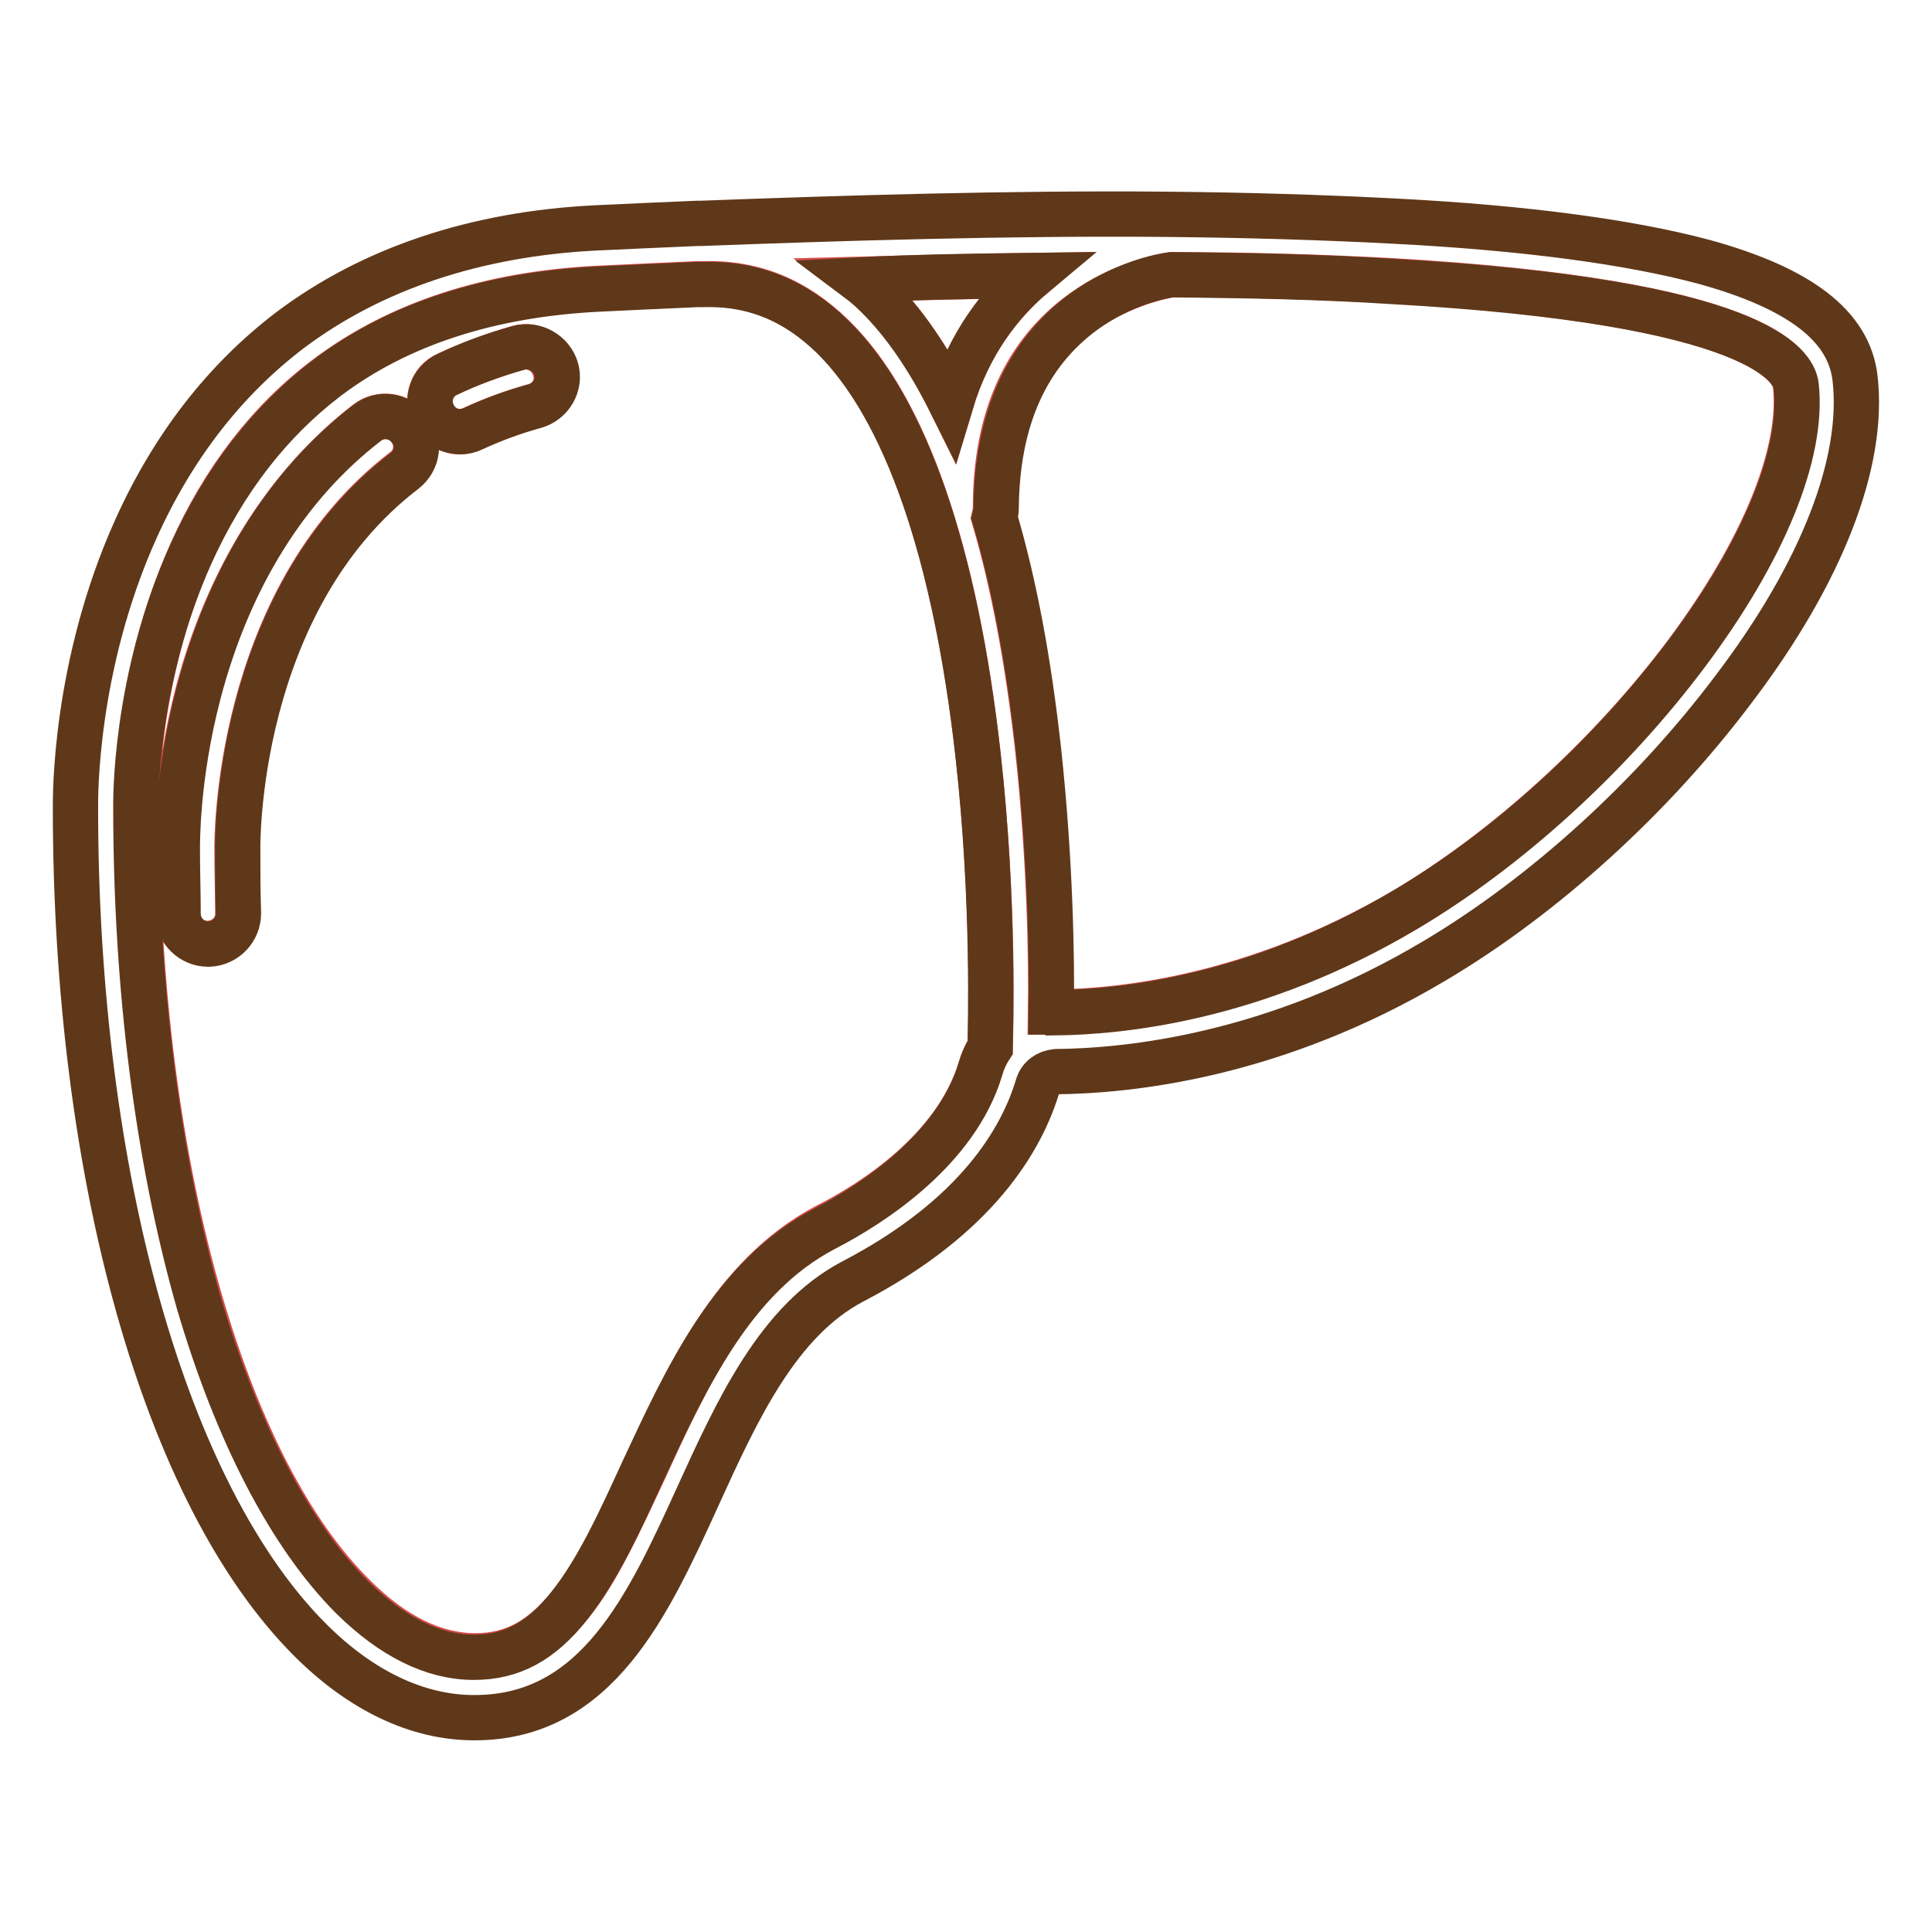 <?xml version="1.0" encoding="utf-8"?>
<!-- Svg Vector Icons : http://www.onlinewebfonts.com/icon -->
<!DOCTYPE svg PUBLIC "-//W3C//DTD SVG 1.1//EN" "http://www.w3.org/Graphics/SVG/1.1/DTD/svg11.dtd">
<svg version="1.1" xmlns="http://www.w3.org/2000/svg" xmlns:xlink="http://www.w3.org/1999/xlink" x="0px" y="0px" viewBox="0 0 256 256" enable-background="new 0 0 256 256" xml:space="preserve">
<g> <path stroke-width="6" fill-opacity="0" stroke="#d44c4b"  d="M129.9,141.6c0.3-1,0.8-2,1.3-2.9c0.1-1.9,0.6-19.1-1.6-38.7c-3-26.8-9.6-46-19.2-55.4 c-5-4.9-10.6-7.2-17.3-7c-0.2,0-0.4,0-0.5,0h-0.2h0c-4.5,0.2-8.9,0.4-13,0.6c-14.4,0.7-26.5,4.6-36.1,11.8 c-7.6,5.7-13.7,13.6-18,23.3c-7.5,16.8-7.2,33.3-7.2,33.5v0.1c0,23.9,2.9,46.5,8.4,65.4c5.1,17.5,12.1,31,20.4,39.2 c5.3,5.3,10.7,7.9,16.1,7.9h0c5,0,8.8-2.1,12.6-6.8c3.7-4.6,6.6-11.1,9.8-17.9c5.5-12.1,11.8-25.7,24-32.2 C115.6,159.4,126.7,152.3,129.9,141.6L129.9,141.6z M53.5,62.3C31,79.6,31.4,112.1,31.4,112.4v0.1c0,2.8,0.1,5.6,0.1,8.4 c0.1,2.2-1.6,4-3.9,4.1h-0.1c-2.2,0-3.9-1.7-4-3.9c-0.1-2.8-0.1-5.7-0.1-8.6c0-0.8-0.1-9.6,2.8-20.7C30.2,76.6,38,64.2,48.6,56 c1.8-1.4,4.3-1,5.6,0.7C55.6,58.5,55.3,61,53.5,62.3z M70.8,53.8c-2.9,0.8-5.6,1.8-8.2,3c-0.5,0.2-1.1,0.4-1.7,0.4 c-1.5,0-2.9-0.9-3.6-2.3c-0.9-2-0.1-4.4,1.9-5.3c3-1.4,6.1-2.5,9.4-3.5c2.1-0.6,4.3,0.7,4.9,2.8C74.2,51,73,53.2,70.8,53.8z  M223.5,86.5C233.6,72.9,238.9,60,237.9,51c-0.3-2.6-5-11-53.5-13.8c-9.2-0.5-19.1-0.8-29.2-0.8c-1.1,0.2-6.5,1.2-11.7,4.9 c-7.7,5.5-11.6,14.2-11.6,26c0,0.5-0.1,0.9-0.2,1.3c2.6,8.8,4.5,19.1,5.8,30.7c1.6,14.7,1.8,27.8,1.7,34.8c0.2,0,0.4,0,0.6,0 c8.8-0.1,26.5-1.9,46.3-13.5C199.7,112.5,213.3,100.1,223.5,86.5L223.5,86.5z M126,53.4c2.4-8,6.7-13.3,10.9-16.9 c-7.8,0.1-15.6,0.3-23.1,0.5c0.8,0.6,1.5,1.3,2.3,2C119.8,42.7,123.1,47.5,126,53.4z"/> <path stroke-width="6" fill-opacity="0" stroke="#5f3819"  d="M245.8,50.1c-0.8-6.9-7.3-11.9-20-15.4c-9.7-2.6-23.5-4.5-41-5.4c-9.5-0.5-19.6-0.8-29.9-0.9h0 c-21.3-0.2-43.4,0.5-62.1,1.2c-0.2,0-0.3,0-0.5,0c-4.7,0.2-9.2,0.4-13.4,0.6C63,31,49.3,35.6,38.5,43.7 c-8.7,6.6-15.6,15.5-20.5,26.4C9.8,88.3,10,105.8,10,107c0,48.8,11.9,91.1,31.1,110.3c6.7,6.7,14.2,10.3,21.7,10.3h0.1 c16.2,0,23-14.9,29.6-29.4c5.2-11.4,10.6-23.2,20.5-28.4c16.5-8.6,22.4-18.9,24.5-25.9c0.3-1.1,1.3-1.8,2.4-1.9 c9.6-0.1,28.9-2,50.2-14.7c14.5-8.6,28.9-21.7,39.7-36.1C241.4,75.9,247.1,61.2,245.8,50.1L245.8,50.1z M85.2,194.9 c-3.1,6.8-6.1,13.3-9.8,17.9c-3.7,4.7-7.6,6.8-12.6,6.8h0c-5.4,0-10.8-2.7-16.1-7.9c-8.2-8.2-15.3-21.8-20.4-39.2 C20.9,153.5,18,130.9,18,107v-0.1c0-0.2-0.3-16.7,7.3-33.5c4.4-9.7,10.4-17.5,18-23.3C52.8,42.9,65,39,79.4,38.3 c4.1-0.2,8.4-0.4,13-0.6h0.2c0.2,0,0.3,0,0.5,0c6.7-0.2,12.3,2.1,17.3,7c9.6,9.5,16.2,28.6,19.2,55.4c2.2,19.6,1.6,36.7,1.6,38.7 c-0.6,0.9-1,1.8-1.3,2.9c-3.2,10.6-14.2,17.8-20.6,21.1C97,169.2,90.8,182.9,85.2,194.9z M136.9,36.5c-4.2,3.5-8.5,8.9-10.9,16.9 c-2.9-5.8-6.2-10.7-9.9-14.3c-0.7-0.7-1.5-1.4-2.3-2C121.3,36.7,129.1,36.6,136.9,36.5L136.9,36.5z M139.3,134.1 c0.1-6.9-0.1-20.1-1.7-34.8c-1.3-11.7-3.2-21.9-5.8-30.7c0.1-0.4,0.2-0.8,0.2-1.3c0.1-11.7,4-20.4,11.6-26 c5.2-3.8,10.6-4.8,11.7-4.9c10.1,0.1,20,0.3,29.2,0.9c48.5,2.7,53.2,11.2,53.5,13.8c1,9-4.3,21.9-14.5,35.5 c-10.2,13.6-23.8,26-37.4,34c-19.7,11.7-37.4,13.5-46.3,13.6C139.7,134.1,139.5,134.1,139.3,134.1L139.3,134.1z"/> <path stroke-width="6" fill-opacity="0" stroke="#5f3819"  d="M68.7,46.1c-3.3,0.9-6.5,2.1-9.4,3.5c-2,0.9-2.9,3.3-1.9,5.3c0.7,1.5,2.1,2.3,3.6,2.3 c0.6,0,1.1-0.1,1.7-0.4c2.6-1.2,5.3-2.2,8.2-3c2.1-0.6,3.4-2.8,2.8-4.9C73.1,46.8,70.8,45.5,68.7,46.1z M48.7,56 C38,64.2,30.3,76.6,26.3,91.9c-2.9,11.1-2.8,19.9-2.8,20.7c0,2.9,0.1,5.8,0.1,8.6c0.1,2.2,1.8,3.9,4,3.9h0.1 c2.2-0.1,3.9-1.9,3.9-4.1c-0.1-2.8-0.1-5.6-0.1-8.4v-0.1c0-0.3-0.5-32.8,22.1-50.1c1.8-1.4,2.1-3.9,0.7-5.6 C52.9,55,50.4,54.7,48.7,56z"/></g>
</svg>